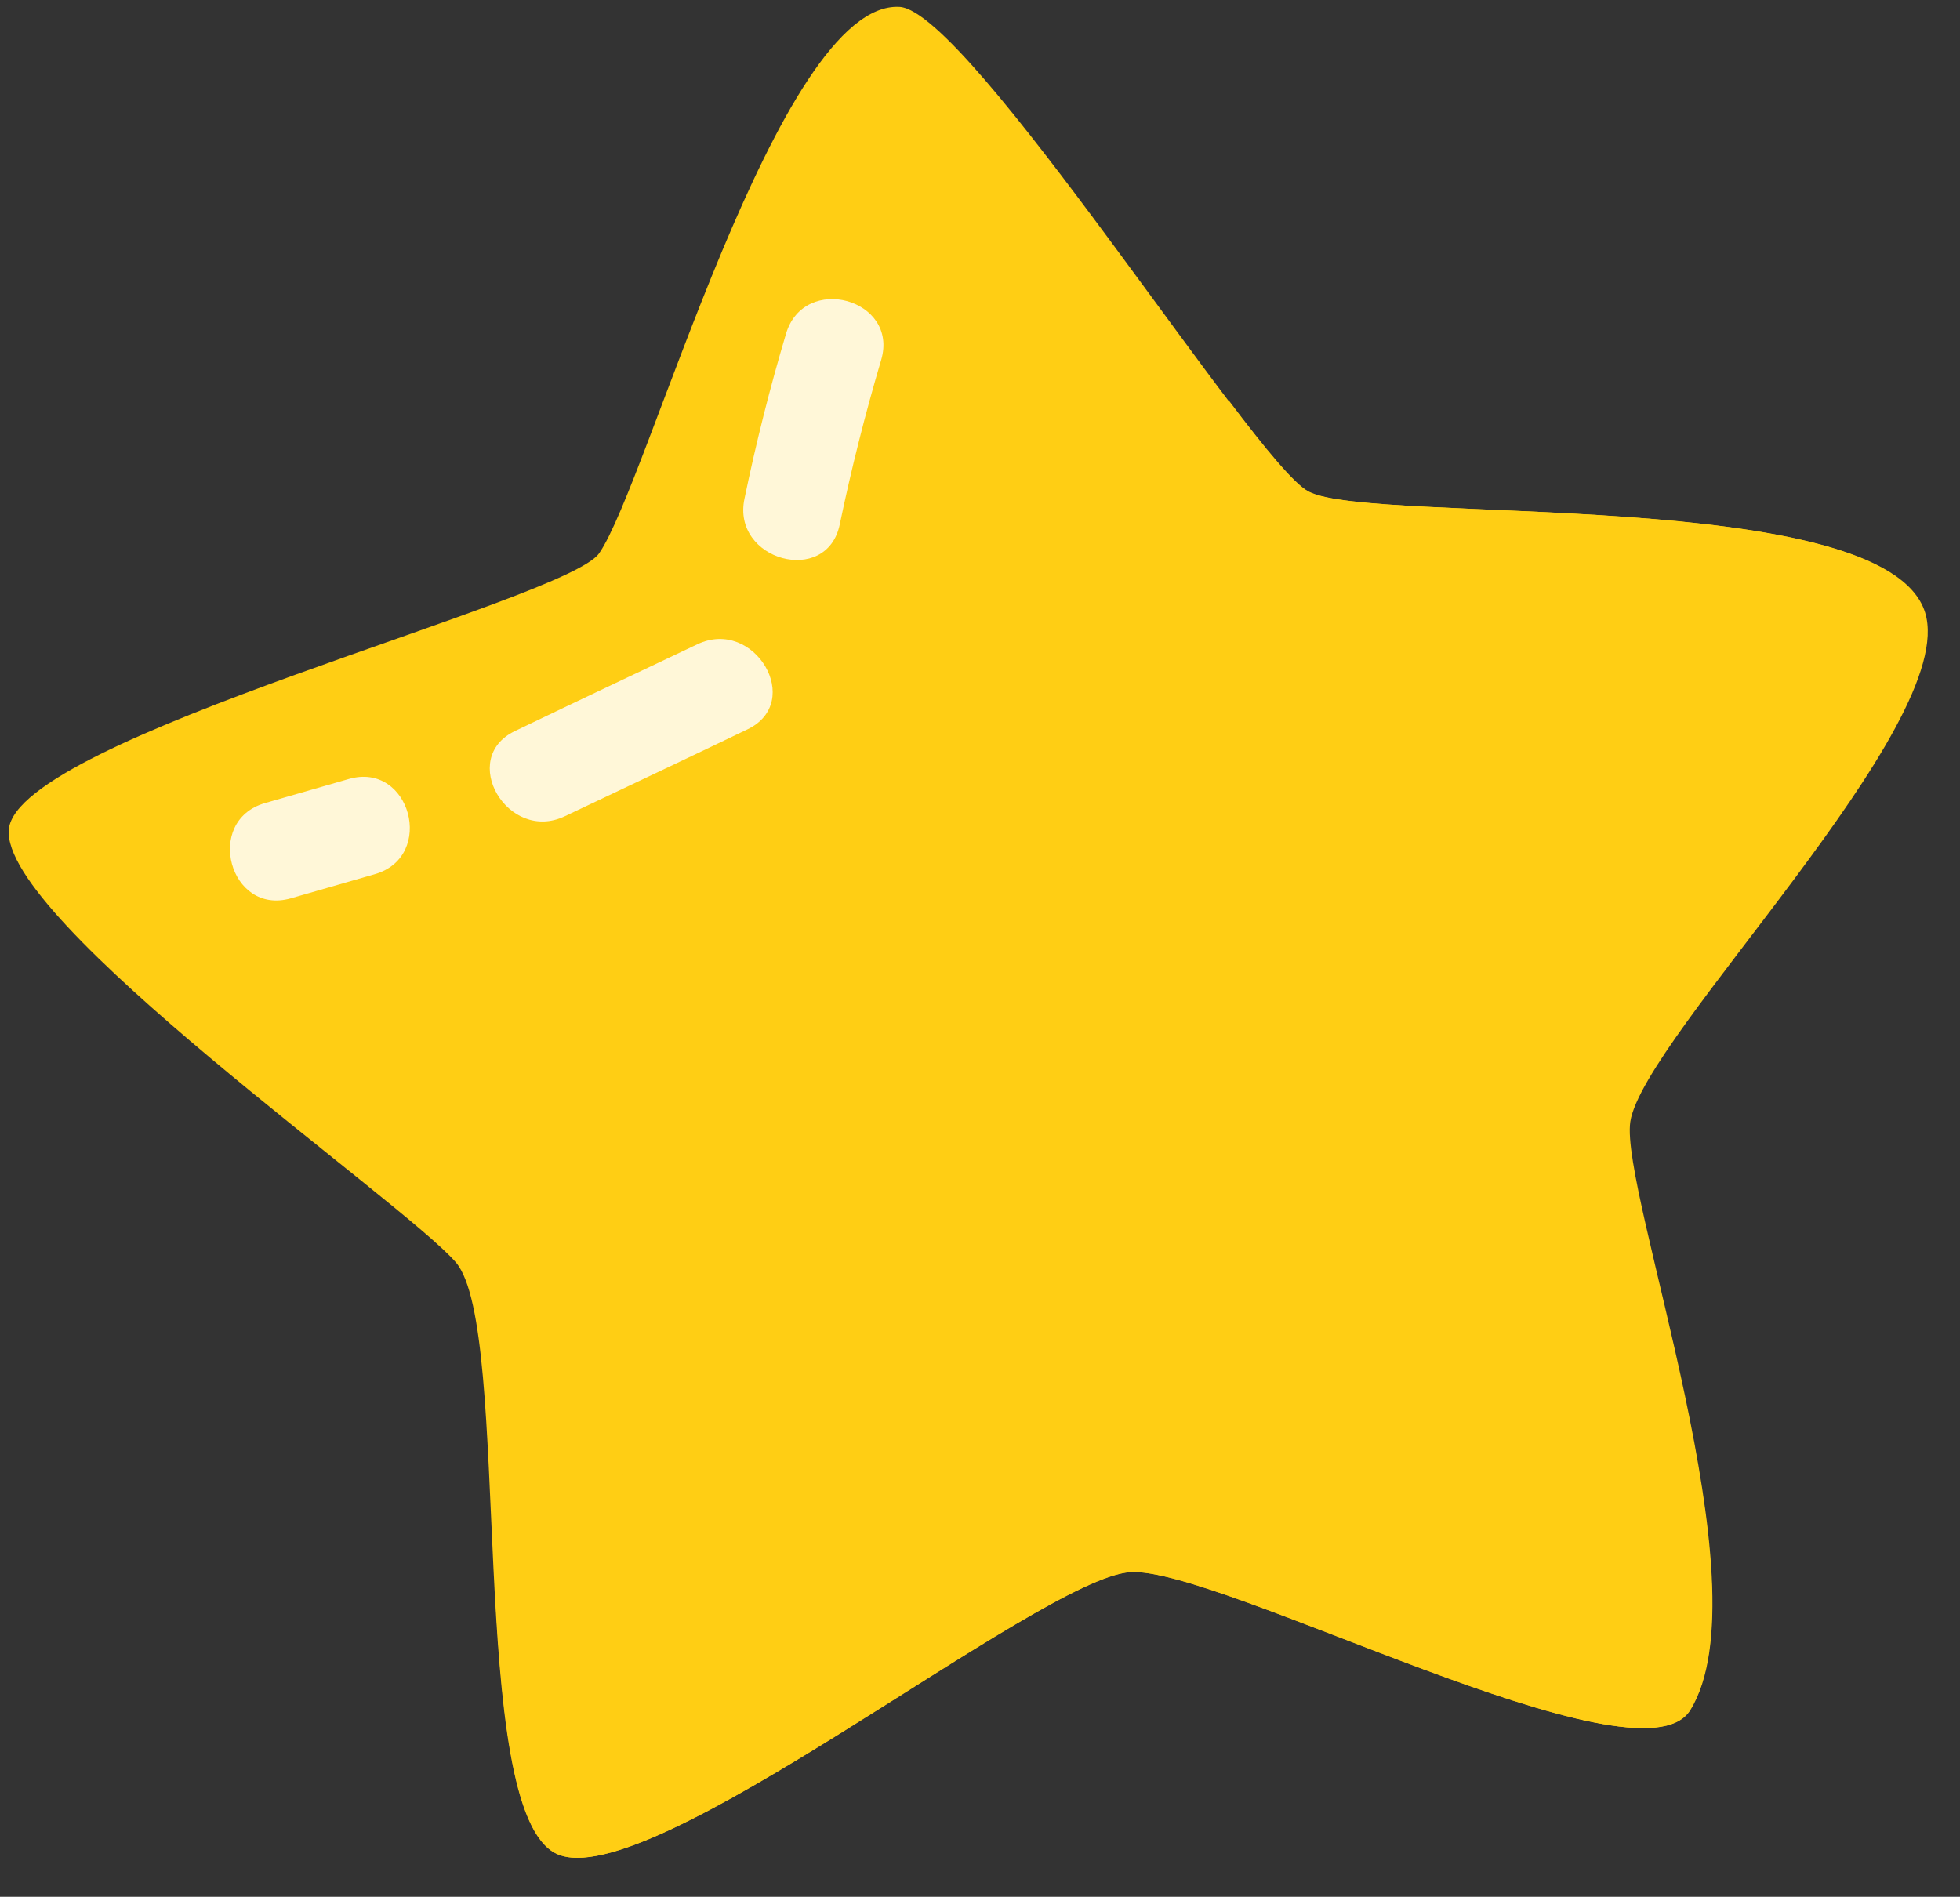 <?xml version="1.0" encoding="UTF-8" standalone="no"?><svg xmlns="http://www.w3.org/2000/svg" xmlns:xlink="http://www.w3.org/1999/xlink" fill="#000000" height="494.3" preserveAspectRatio="xMidYMid meet" version="1" viewBox="-2.3 -1.8 510.7 494.3" width="510.7" zoomAndPan="magnify"><rect x="-2.3" y="-1.8" width="510.7" height="494.3" fill="#333333" stroke="none"/><g id="change1_1"><path d="M153.8,142.4c-8.7,12.5-151.4,48-153.8,71.9c-2.3,23.8,103.1,97.2,116.5,112.9 c14.9,17.5,2.4,142.9,26.2,154.1c23.9,11.2,125.5-71.8,149.4-73.4c23-1.6,132.7,57.3,145.9,36c20-32.1-18.5-135.2-15.7-153.4 c3.4-22.2,85.9-103.5,76.8-132.7c-10.4-33.2-144-22.7-160.6-31.5C324.4,118.8,250.3,1.1,232.1,0C200.4-1.8,166.4,124.4,153.8,142.4z" fill="#ffce14"/></g><g id="change1_2"><path d="M422.5,290.5c3.4-22.2,85.9-103.5,76.8-132.7c-10.4-33.2-144-22.7-160.6-31.5c-3.7-1.9-11.3-11.1-20.8-23.7 C295,223.9,224,328.6,126.7,413.2c1.8,32.5,4.9,62.9,16.1,68.1c23.9,11.2,125.5-71.8,149.4-73.4c23-1.6,132.7,57.3,145.9,36 C458.1,411.8,419.7,308.7,422.5,290.5z" fill="#ffce14"/></g><g id="change2_1"><path d="M73.5,232.3c-16,4.6-22.7-20.2-6.8-24.8c7.3-2.1,14.6-4.2,21.9-6.3c16-4.6,22.7,20.2,6.8,24.8 C88.1,228.1,80.8,230.2,73.5,232.3L73.5,232.3z M144.9,210.9c15.8-7.5,31.7-15,47.5-22.6c15-7.1,1.9-29.3-13-22.2 c-15.8,7.5-31.7,15-47.5,22.6C117,195.8,130,218,144.9,210.9L144.9,210.9z M216.5,134.9c3-14.4,6.6-28.7,10.8-42.9 c4.7-15.9-20.1-22.7-24.8-6.8c-4.2,14.1-7.8,28.4-10.8,42.9C188.2,144.2,213.1,151.1,216.5,134.9L216.5,134.9z" fill="#fff7d8"/></g></svg>